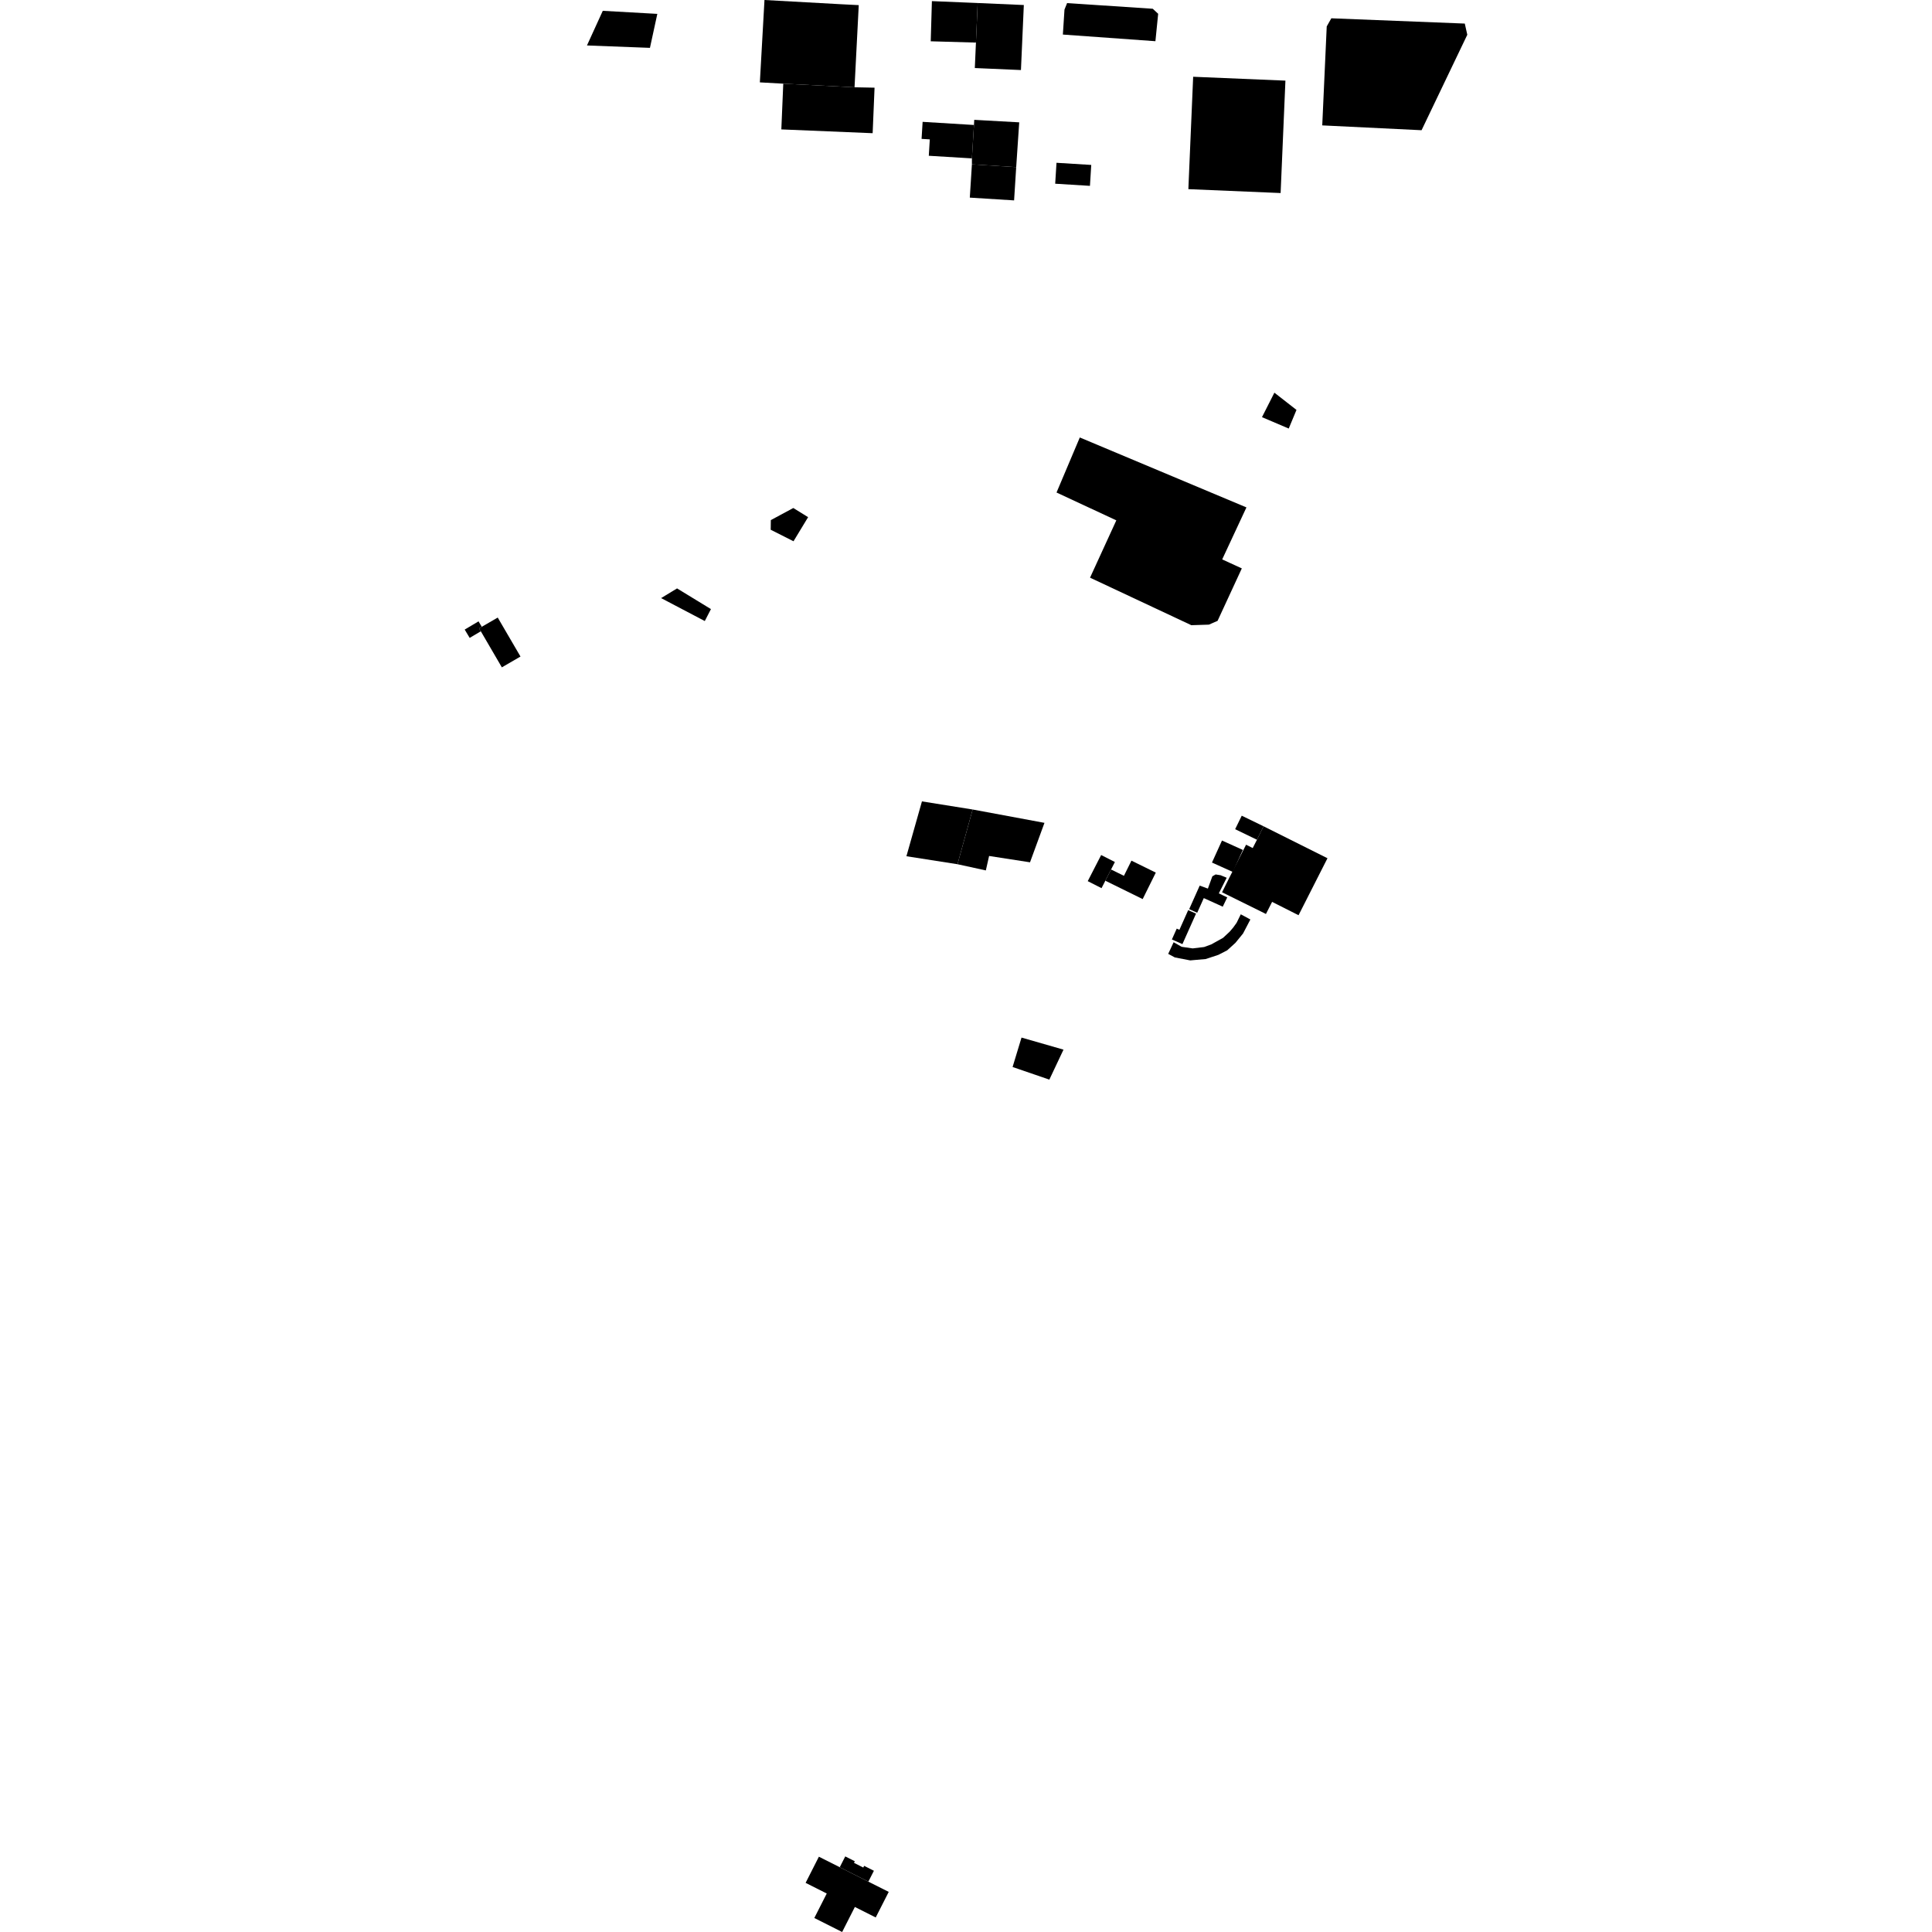 <?xml version="1.0" encoding="utf-8" standalone="no"?>
<!DOCTYPE svg PUBLIC "-//W3C//DTD SVG 1.1//EN"
  "http://www.w3.org/Graphics/SVG/1.1/DTD/svg11.dtd">
<!-- Created with matplotlib (https://matplotlib.org/) -->
<svg height="288pt" version="1.1" viewBox="0 0 288 288" width="288pt" xmlns="http://www.w3.org/2000/svg" xmlns:xlink="http://www.w3.org/1999/xlink">
 <defs>
  <style type="text/css">
*{stroke-linecap:butt;stroke-linejoin:round;}
  </style>
 </defs>
 <g id="figure_1">
  <g id="patch_1">
   <path d="M 0 288 
L 288 288 
L 288 0 
L 0 0 
z
" style="fill:none;opacity:0;"/>
  </g>
  <g id="axes_1">
   <g id="PatchCollection_1">
    <path clip-path="url(#p3dd7bc4802)" d="M 71.418 93.672 
L 71.818 93.435 
L 74.196 92.059 
L 77.589 97.869 
L 74.81 99.48 
L 71.675 94.103 
L 71.418 93.672 
"/>
    <path clip-path="url(#p3dd7bc4802)" d="M 69.272 93.85 
L 71.334 92.625 
L 71.818 93.435 
L 71.418 93.672 
L 71.675 94.103 
L 70.014 95.09 
L 69.272 93.85 
"/>
    <path clip-path="url(#p3dd7bc4802)" d="M 160.965 65.213 
L 185.804 75.638 
L 182.19 83.389 
L 185.116 84.731 
L 181.502 92.549 
L 180.209 93.113 
L 177.591 93.197 
L 162.49 86.113 
L 166.408 77.569 
L 157.495 73.418 
L 160.965 65.213 
"/>
    <path clip-path="url(#p3dd7bc4802)" d="M 189.971 58.535 
L 193.264 61.105 
L 192.109 63.883 
L 188.122 62.185 
L 189.971 58.535 
"/>
    <path clip-path="url(#p3dd7bc4802)" d="M 98.552 89.158 
L 100.928 87.713 
L 105.978 90.798 
L 105.062 92.578 
L 98.552 89.158 
"/>
    <path clip-path="url(#p3dd7bc4802)" d="M 114.908 77.531 
L 118.257 75.728 
L 120.463 77.093 
L 118.286 80.685 
L 114.889 78.968 
L 114.908 77.531 
"/>
    <path clip-path="url(#p3dd7bc4802)" d="M 89.856 1.612 
L 97.986 2.069 
L 96.887 7.134 
L 87.498 6.776 
L 89.856 1.612 
"/>
    <path clip-path="url(#p3dd7bc4802)" d="M 177.863 11.442 
L 191.616 12.02 
L 190.9 28.776 
L 177.147 28.196 
L 177.863 11.442 
"/>
    <path clip-path="url(#p3dd7bc4802)" d="M 116.472 19.29 
L 130.084 19.856 
L 130.368 13.07 
L 127.384 13.011 
L 116.76 12.472 
L 116.472 19.29 
"/>
    <path clip-path="url(#p3dd7bc4802)" d="M 158.44 5.151 
L 172.236 6.142 
L 172.646 2.056 
L 171.842 1.305 
L 159.069 0.464 
L 158.681 1.428 
L 158.44 5.151 
"/>
    <path clip-path="url(#p3dd7bc4802)" d="M 113.96 0 
L 125.29 0.626 
L 128.013 0.765 
L 127.384 13.011 
L 116.76 12.472 
L 113.271 12.279 
L 113.96 0 
"/>
    <path clip-path="url(#p3dd7bc4802)" d="M 198.46 2.727 
L 218.353 3.514 
L 218.728 5.18 
L 211.91 19.412 
L 197.105 18.691 
L 197.773 3.94 
L 198.46 2.727 
"/>
    <path clip-path="url(#p3dd7bc4802)" d="M 138.742 6.155 
L 145.482 6.348 
L 145.742 0.449 
L 138.917 0.167 
L 138.742 6.155 
"/>
    <path clip-path="url(#p3dd7bc4802)" d="M 152.191 10.442 
L 145.315 10.142 
L 145.482 6.348 
L 145.742 0.449 
L 152.62 0.749 
L 152.191 10.442 
"/>
    <path clip-path="url(#p3dd7bc4802)" d="M 145.23 17.864 
L 151.933 18.237 
L 151.483 24.914 
L 144.882 24.499 
L 144.881 23.61 
L 145.187 18.631 
L 145.23 17.864 
"/>
    <path clip-path="url(#p3dd7bc4802)" d="M 151.169 29.872 
L 151.483 24.914 
L 144.882 24.499 
L 144.567 29.459 
L 151.169 29.872 
"/>
    <path clip-path="url(#p3dd7bc4802)" d="M 137.534 18.164 
L 145.187 18.631 
L 144.881 23.61 
L 138.454 23.22 
L 138.604 20.777 
L 137.378 20.703 
L 137.534 18.164 
"/>
    <path clip-path="url(#p3dd7bc4802)" d="M 157.296 27.385 
L 162.477 27.705 
L 162.67 24.586 
L 157.491 24.267 
L 157.296 27.385 
"/>
    <path clip-path="url(#p3dd7bc4802)" d="M 137.433 119.461 
L 144.992 120.671 
L 142.731 128.828 
L 135.118 127.637 
L 137.433 119.461 
"/>
    <path clip-path="url(#p3dd7bc4802)" d="M 146.958 129.752 
L 147.443 127.598 
L 153.542 128.543 
L 155.697 122.661 
L 144.992 120.671 
L 142.731 128.828 
L 146.958 129.752 
"/>
    <path clip-path="url(#p3dd7bc4802)" d="M 170.337 134.025 
L 172.293 130.079 
L 168.663 128.295 
L 167.542 130.555 
L 165.624 129.613 
L 164.772 131.288 
L 170.337 134.025 
"/>
    <path clip-path="url(#p3dd7bc4802)" d="M 162.148 131.351 
L 164.203 132.396 
L 164.772 131.288 
L 165.624 129.613 
L 166.195 128.499 
L 164.148 127.457 
L 162.148 131.351 
"/>
    <path clip-path="url(#p3dd7bc4802)" d="M 122.07 276.776 
L 125.18 278.341 
L 129.444 280.495 
L 132.481 282.021 
L 130.542 285.833 
L 127.434 284.268 
L 125.537 288 
L 121.389 285.912 
L 123.242 282.262 
L 120.091 280.674 
L 122.07 276.776 
"/>
    <path clip-path="url(#p3dd7bc4802)" d="M 126.001 276.732 
L 127.425 277.453 
L 127.303 277.69 
L 128.689 278.392 
L 128.818 278.139 
L 130.271 278.873 
L 129.444 280.495 
L 125.18 278.341 
L 126.001 276.732 
"/>
    <path clip-path="url(#p3dd7bc4802)" d="M 174.952 140.458 
L 176.153 141.14 
L 177.791 141.377 
L 179.499 141.171 
L 180.567 140.779 
L 182.316 139.804 
L 183.318 138.87 
L 183.821 138.28 
L 184.335 137.569 
L 184.961 136.294 
L 186.391 137.066 
L 185.296 139.16 
L 184.16 140.552 
L 182.94 141.66 
L 181.639 142.331 
L 179.736 142.962 
L 177.421 143.165 
L 175.129 142.722 
L 174.142 142.191 
L 174.952 140.458 
"/>
    <path clip-path="url(#p3dd7bc4802)" d="M 176.262 140.739 
L 178.292 136.191 
L 177.121 135.674 
L 175.814 138.604 
L 175.413 138.427 
L 174.692 140.043 
L 176.262 140.739 
"/>
    <path clip-path="url(#p3dd7bc4802)" d="M 178.465 136.063 
L 179.448 133.877 
L 182.273 135.159 
L 182.943 133.773 
L 181.688 133.174 
L 182.86 130.842 
L 181.952 130.47 
L 181.212 130.352 
L 180.725 130.63 
L 180.057 132.461 
L 178.837 132.018 
L 177.269 135.525 
L 178.465 136.063 
"/>
    <path clip-path="url(#p3dd7bc4802)" d="M 180.668 128.58 
L 182.16 125.295 
L 185.268 126.697 
L 183.777 129.981 
L 180.668 128.58 
"/>
    <path clip-path="url(#p3dd7bc4802)" d="M 188.355 123.171 
L 197.885 127.935 
L 193.572 136.429 
L 189.63 134.441 
L 188.712 136.247 
L 188.042 135.911 
L 182.171 133.012 
L 183.255 130.834 
L 185.751 125.919 
L 186.74 126.418 
L 187.373 125.18 
L 188.355 123.171 
"/>
    <path clip-path="url(#p3dd7bc4802)" d="M 184.121 123.606 
L 185.104 121.595 
L 188.355 123.171 
L 187.373 125.18 
L 184.121 123.606 
"/>
    <path clip-path="url(#p3dd7bc4802)" d="M 152.276 154.67 
L 158.534 156.468 
L 156.424 160.936 
L 150.945 159.056 
L 152.276 154.67 
"/>
   </g>
  </g>
 </g>
 <defs>
  <clipPath id="p3dd7bc4802">
   <rect height="288" width="149.456" x="69.272" y="0"/>
  </clipPath>
 </defs>
</svg>
